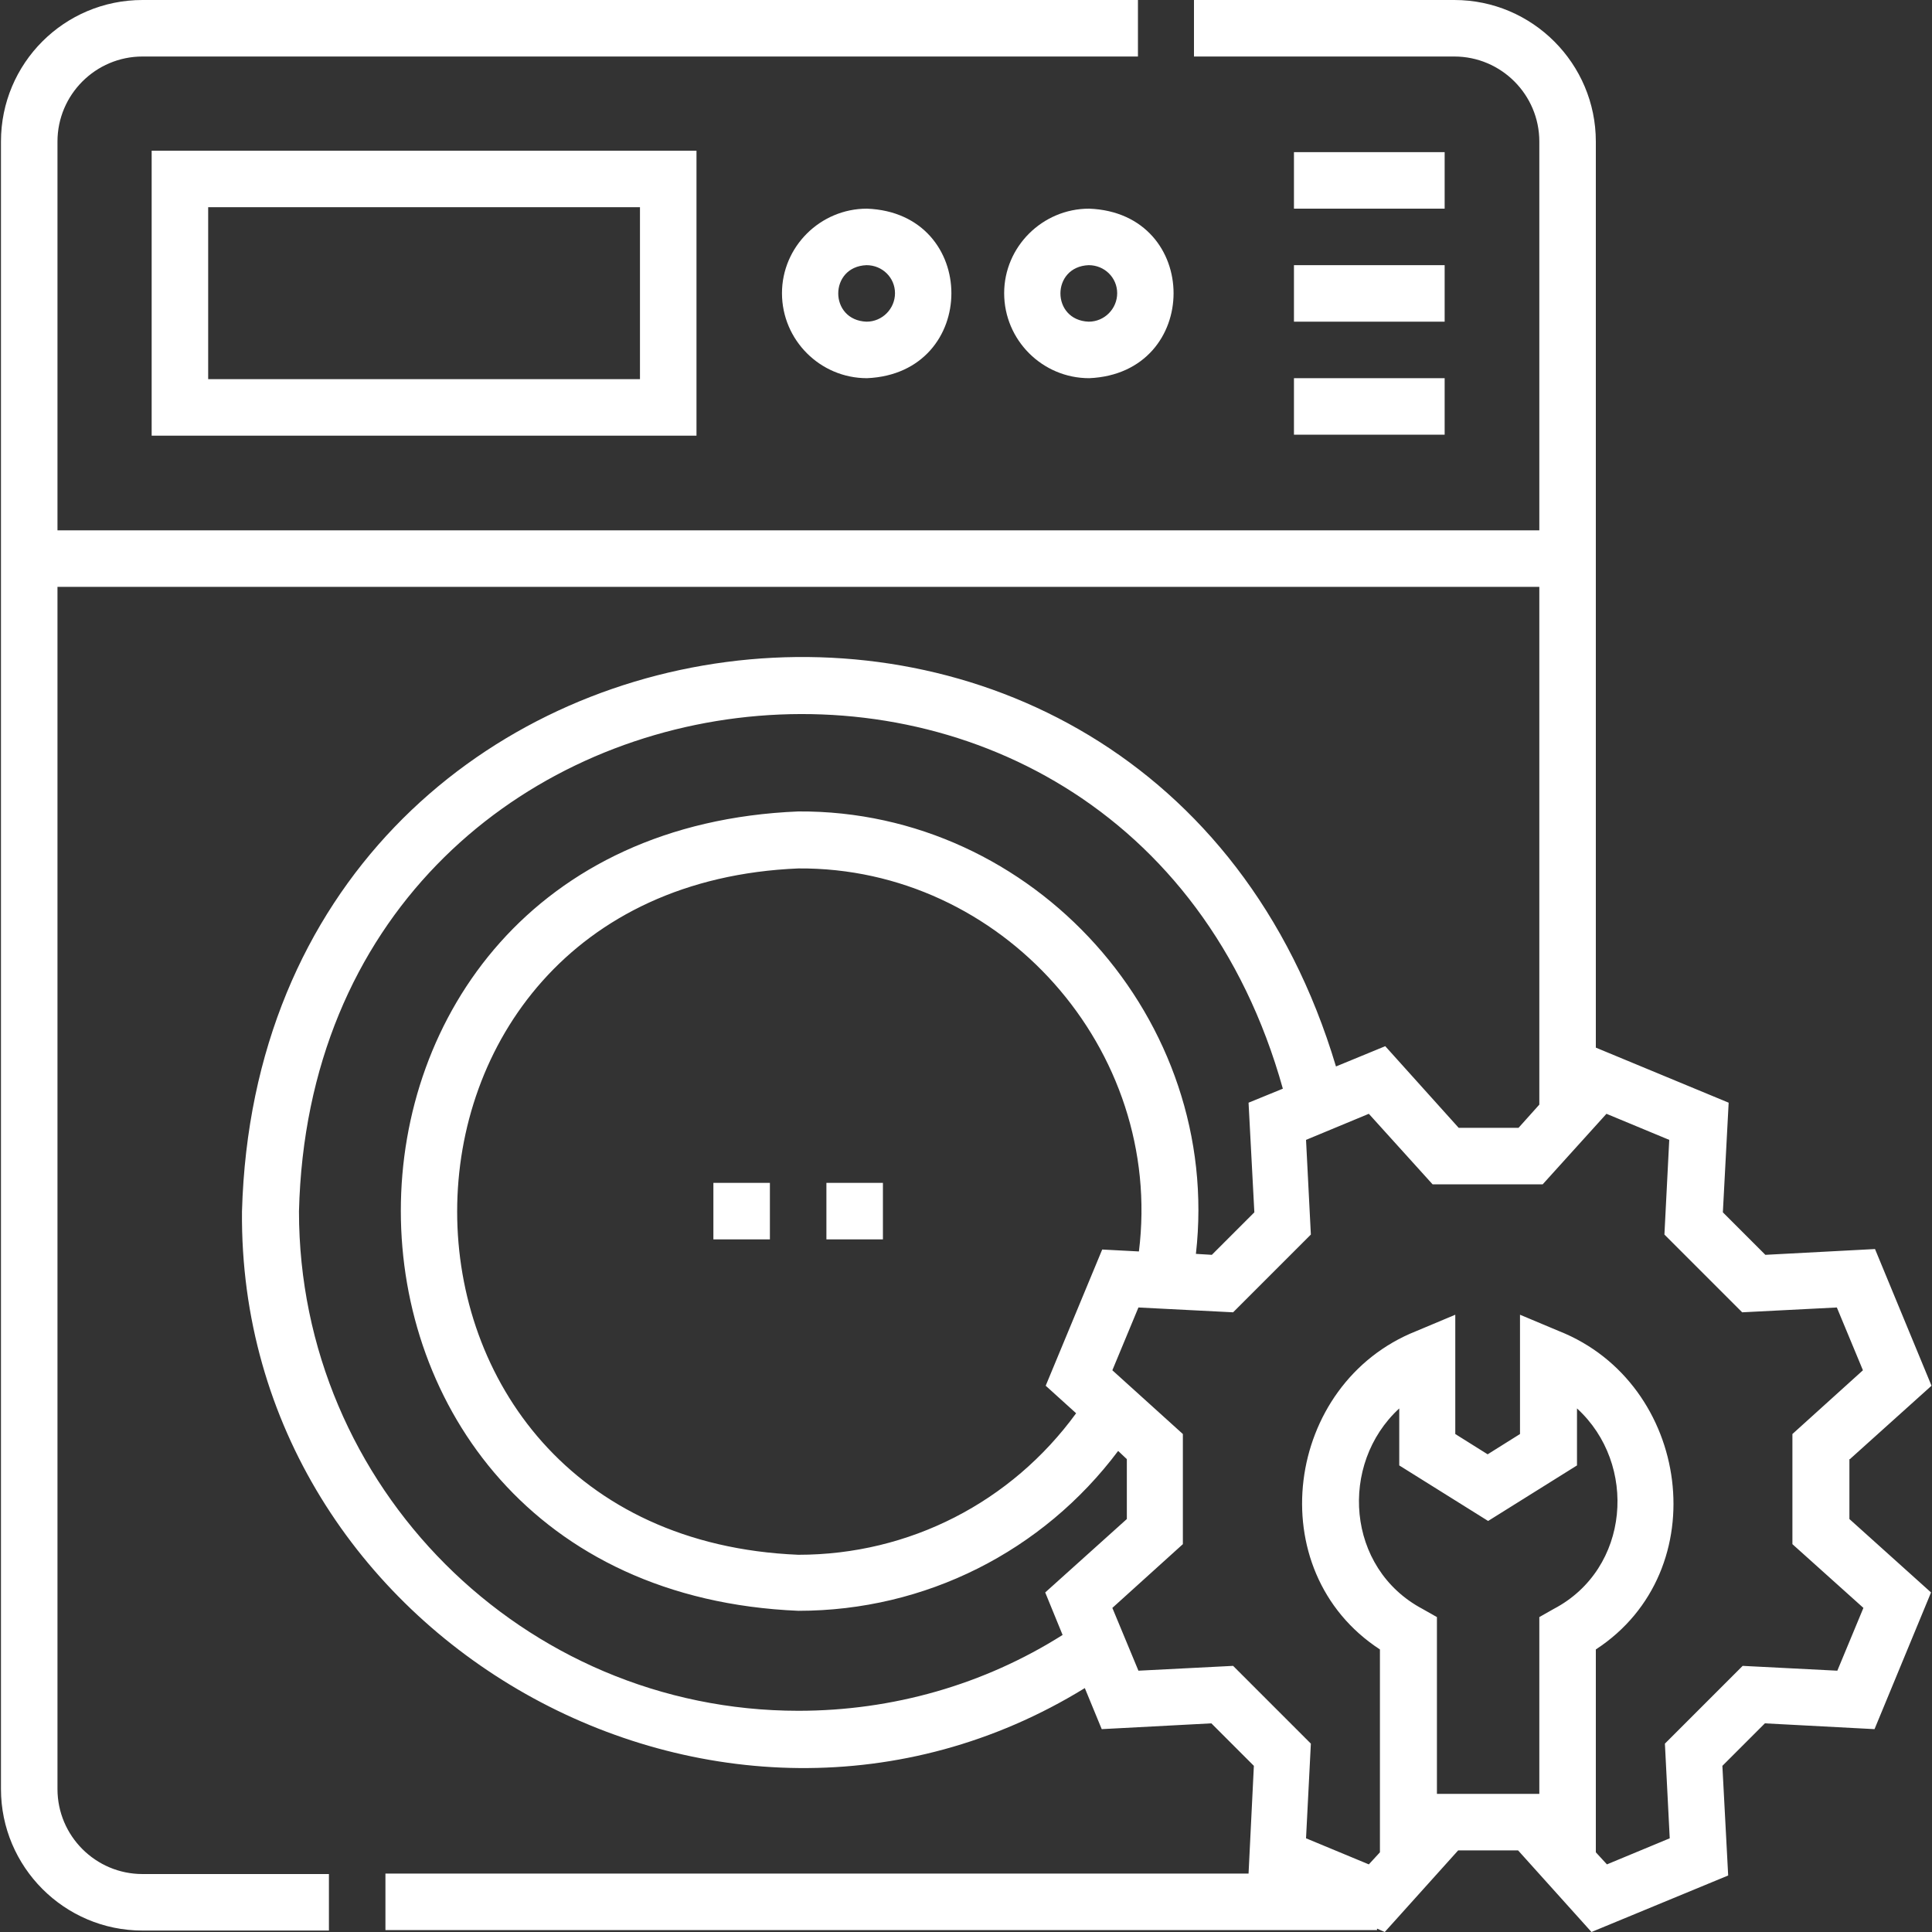 <?xml version="1.0" encoding="UTF-8"?> <svg xmlns="http://www.w3.org/2000/svg" xmlns:xlink="http://www.w3.org/1999/xlink" version="1.1" id="Layer_1" x="0px" y="0px" viewBox="0 0 40 40" style="enable-background:new 0 0 40 40;" xml:space="preserve"><rect x="0" y="0" width="40" height="40" fill="#333333" stroke="none"/> <style type="text/css"> .st0{fill:#FFFFFF;} </style> <g> <g> <path class="st0" d="M38.3,30.21l1.69-1.52l-1.17-2.83l-2.27,0.12l-0.88-0.88l0.12-2.27l-2.75-1.14V2.93 c0-1.61-1.31-2.93-2.93-2.93h-5.39v1.17h5.39c0.97,0,1.76,0.79,1.76,1.76v8.05H1.19V2.93c0-0.97,0.79-1.76,1.76-1.76h20.61V0H2.95 C1.33,0,0.02,1.31,0.02,2.93v34.11c0,1.61,1.31,2.93,2.93,2.93h3.86v-1.17H2.95c-0.97,0-1.76-0.79-1.76-1.76V12.15h30.68v10.72 l-0.43,0.48h-1.24l-1.52-1.69l-1.02,0.42C23.81,9.21,5.39,11.62,5.01,25.08c-0.08,8.85,9.92,14.5,17.45,9.87l0.35,0.85l2.27-0.12 l0.88,0.88l-0.11,2.23H7.98v1.17h20.53v-0.03L28.67,40l1.52-1.69h1.24L32.95,40l2.83-1.17l-0.12-2.27l0.88-0.88l2.27,0.12 l1.17-2.83l-1.69-1.52V30.21z M16.53,35.42c-5.7,0-10.34-4.64-10.34-10.34c0.3-12.17,17.11-14.22,20.37-2.54l-0.71,0.29l0.12,2.27 l-0.88,0.88l-0.33-0.02c0.55-4.84-3.35-9.19-8.23-9.16c-10.98,0.45-10.97,16.09,0,16.55c2.63,0,5.06-1.23,6.62-3.31l0.18,0.17 v1.24l-1.69,1.52l0.36,0.88C20.37,34.88,18.48,35.42,16.53,35.42L16.53,35.42z M21.65,28.69l0.63,0.57 c-1.34,1.84-3.45,2.93-5.75,2.93c-9.42-0.39-9.42-13.82,0-14.21c4.21-0.03,7.57,3.75,7.05,7.93l-0.76-0.04L21.65,28.69z M29.75,37.14v-3.66l-0.3-0.17c-1.58-0.84-1.73-3-0.48-4.15v1.18l1.84,1.15l1.84-1.15v-1.18c1.26,1.15,1.1,3.32-0.48,4.15 l-0.3,0.17v3.66H29.75z M38.58,33.29l-0.54,1.3l-1.96-0.1l-1.61,1.61l0.1,1.96l-1.3,0.54l-0.23-0.25v-4.2 c2.5-1.63,1.96-5.51-0.76-6.59c0,0-0.81-0.34-0.81-0.34v2.47l-0.67,0.42l-0.67-0.42v-2.47l-0.81,0.34 c-2.72,1.08-3.25,4.96-0.75,6.59v4.2l-0.23,0.25l-1.3-0.54l0.1-1.96l-1.61-1.61l-1.96,0.1l-0.54-1.3l1.46-1.32v-2.28l-1.46-1.32 l0.54-1.3l1.96,0.1l1.61-1.61l-0.1-1.96l1.3-0.54l1.32,1.46h2.28l1.32-1.46l1.3,0.54l-0.1,1.96l1.61,1.61l1.96-0.1l0.54,1.3 l-1.46,1.32v2.28L38.58,33.29z"></path> <path class="st0" d="M14.42,9.02v-5.9H3.14v5.9H14.42z M4.31,4.29h8.94v3.56H4.31V4.29z"></path> <path class="st0" d="M16.19,6.07c0,0.97,0.79,1.76,1.76,1.76c2.33-0.1,2.33-3.42,0-3.51C16.98,4.32,16.19,5.11,16.19,6.07z M18.53,6.07c0,0.32-0.26,0.59-0.59,0.59c-0.78-0.03-0.78-1.14,0-1.17C18.27,5.49,18.53,5.75,18.53,6.07z"></path> <path class="st0" d="M20.79,6.07c0,0.97,0.79,1.76,1.76,1.76c2.33-0.1,2.33-3.42,0-3.51C21.58,4.32,20.79,5.11,20.79,6.07z M23.13,6.07c0,0.32-0.26,0.59-0.59,0.59c-0.78-0.03-0.78-1.14,0-1.17C22.87,5.49,23.13,5.75,23.13,6.07z"></path> <path class="st0" d="M26.79,3.15h3.12v1.17h-3.12V3.15z"></path> <path class="st0" d="M26.79,5.49h3.12v1.17h-3.12V5.49z"></path> <path class="st0" d="M26.79,7.83h3.12V9h-3.12V7.83z"></path> </g> <g> <path class="st0" d="M14.77,24.49h1.17v1.17h-1.17V24.49z"></path> <path class="st0" d="M17.11,24.49h1.17v1.17h-1.17V24.49z"></path> </g> </g> </svg> 